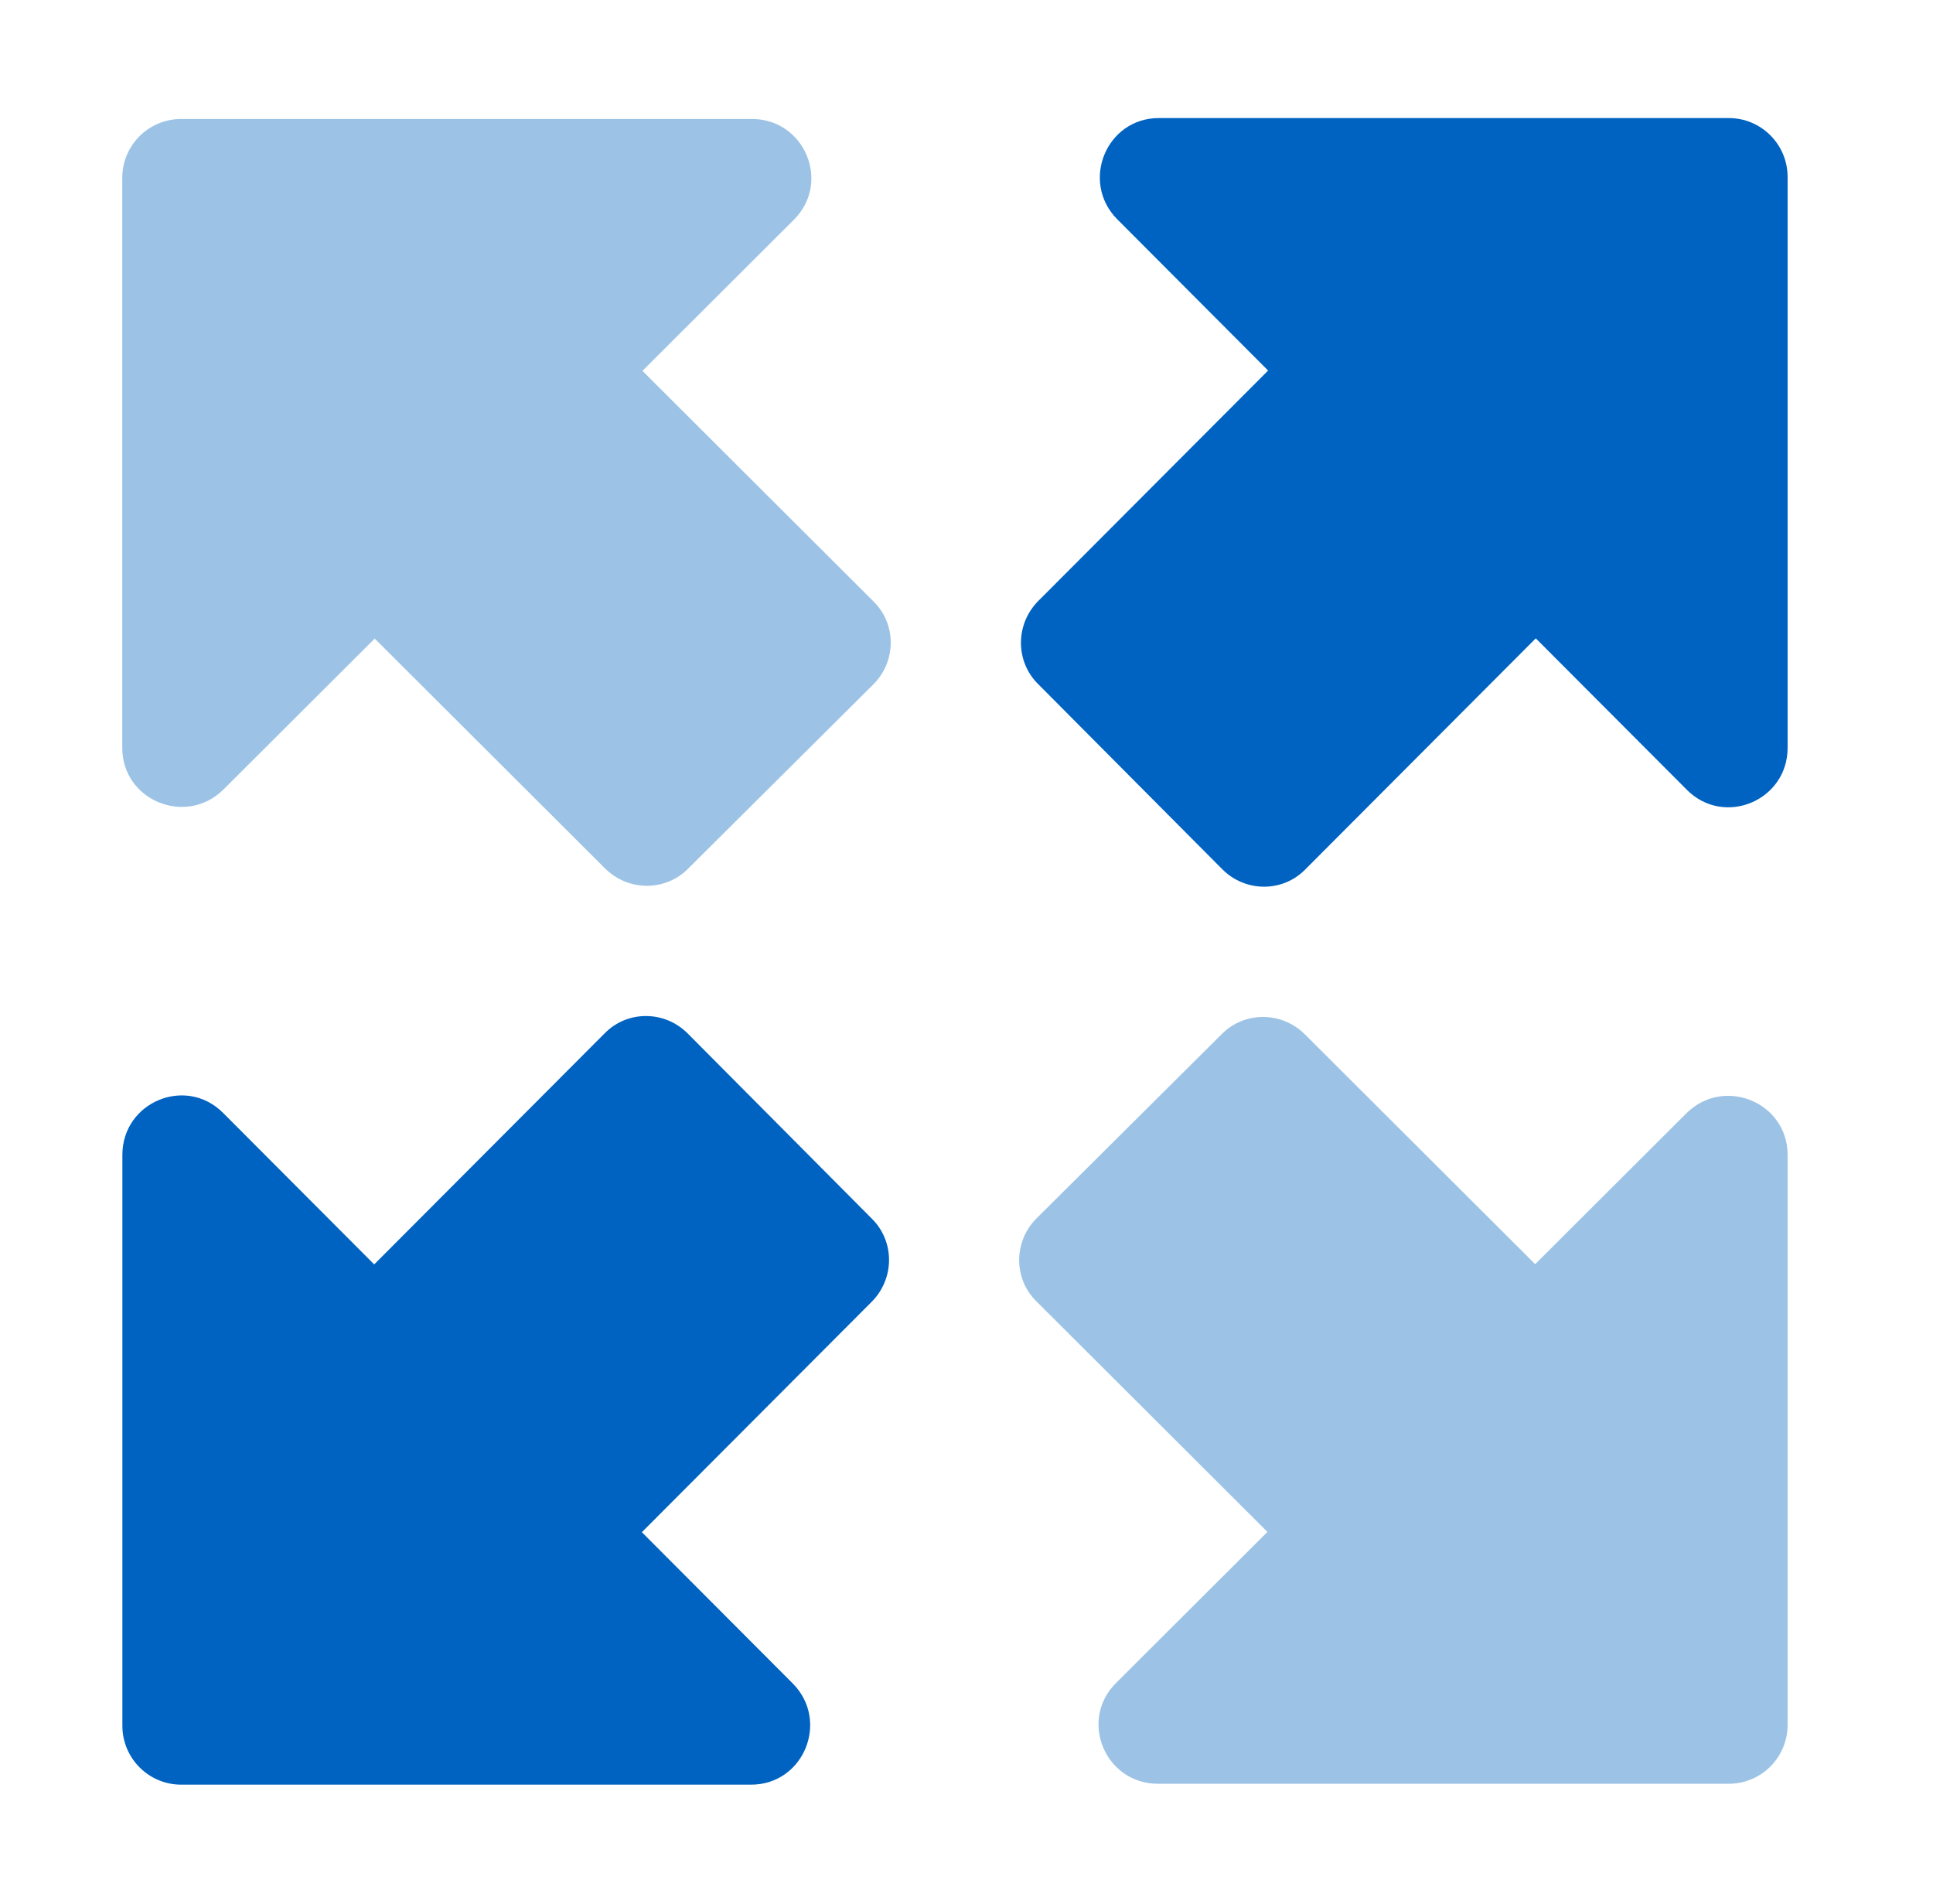 <?xml version="1.0" encoding="UTF-8"?>
<svg xmlns="http://www.w3.org/2000/svg" width="65" height="64" viewBox="0 0 65 64" fill="none">
  <path d="M21.603 12.468L26.695 7.387C27.954 6.131 27.058 4 25.284 4H6.095C4.989 4 4.111 4.894 4.111 5.979V25.142C4.111 26.911 6.248 27.787 7.507 26.55L12.6 21.469L20.344 29.195C21.126 29.975 22.385 29.975 23.148 29.195L29.366 23.01C30.148 22.23 30.148 20.974 29.366 20.213L21.622 12.487L21.603 12.468Z" fill="#9CC3E5"></path>
  <path d="M51.643 21.461L56.724 26.554C57.98 27.812 60.111 26.916 60.111 25.142L60.111 5.953C60.111 4.847 59.217 3.969 58.132 3.969L38.97 3.969C37.2 3.969 36.325 6.106 37.562 7.365L42.642 12.458L34.916 20.202C34.136 20.984 34.136 22.243 34.916 23.006L41.101 29.224C41.881 30.006 43.137 30.006 43.898 29.224L51.624 21.48L51.643 21.461Z" fill="#0063C1"></path>
  <path d="M42.62 51.502L37.527 56.583C36.268 57.838 37.165 59.97 38.939 59.97L58.128 59.97C59.234 59.97 60.111 59.075 60.111 57.991L60.111 38.828C60.111 37.058 57.975 36.183 56.716 37.42L51.623 42.501L43.879 34.775C43.097 33.995 41.838 33.995 41.075 34.775L34.857 40.959C34.075 41.74 34.075 42.996 34.857 43.757L42.601 51.483L42.62 51.502Z" fill="#9CC3E5"></path>
  <path d="M12.583 42.509L7.502 37.416C6.247 36.157 4.115 37.053 4.115 38.827L4.115 58.016C4.115 59.123 5.01 60 6.094 60L25.257 60C27.026 60 27.902 57.864 26.665 56.605L21.584 51.512L29.31 43.768C30.09 42.986 30.09 41.727 29.31 40.964L23.125 34.745C22.345 33.963 21.089 33.963 20.328 34.745L12.602 42.49L12.583 42.509Z" fill="#0063C1"></path>
</svg>
